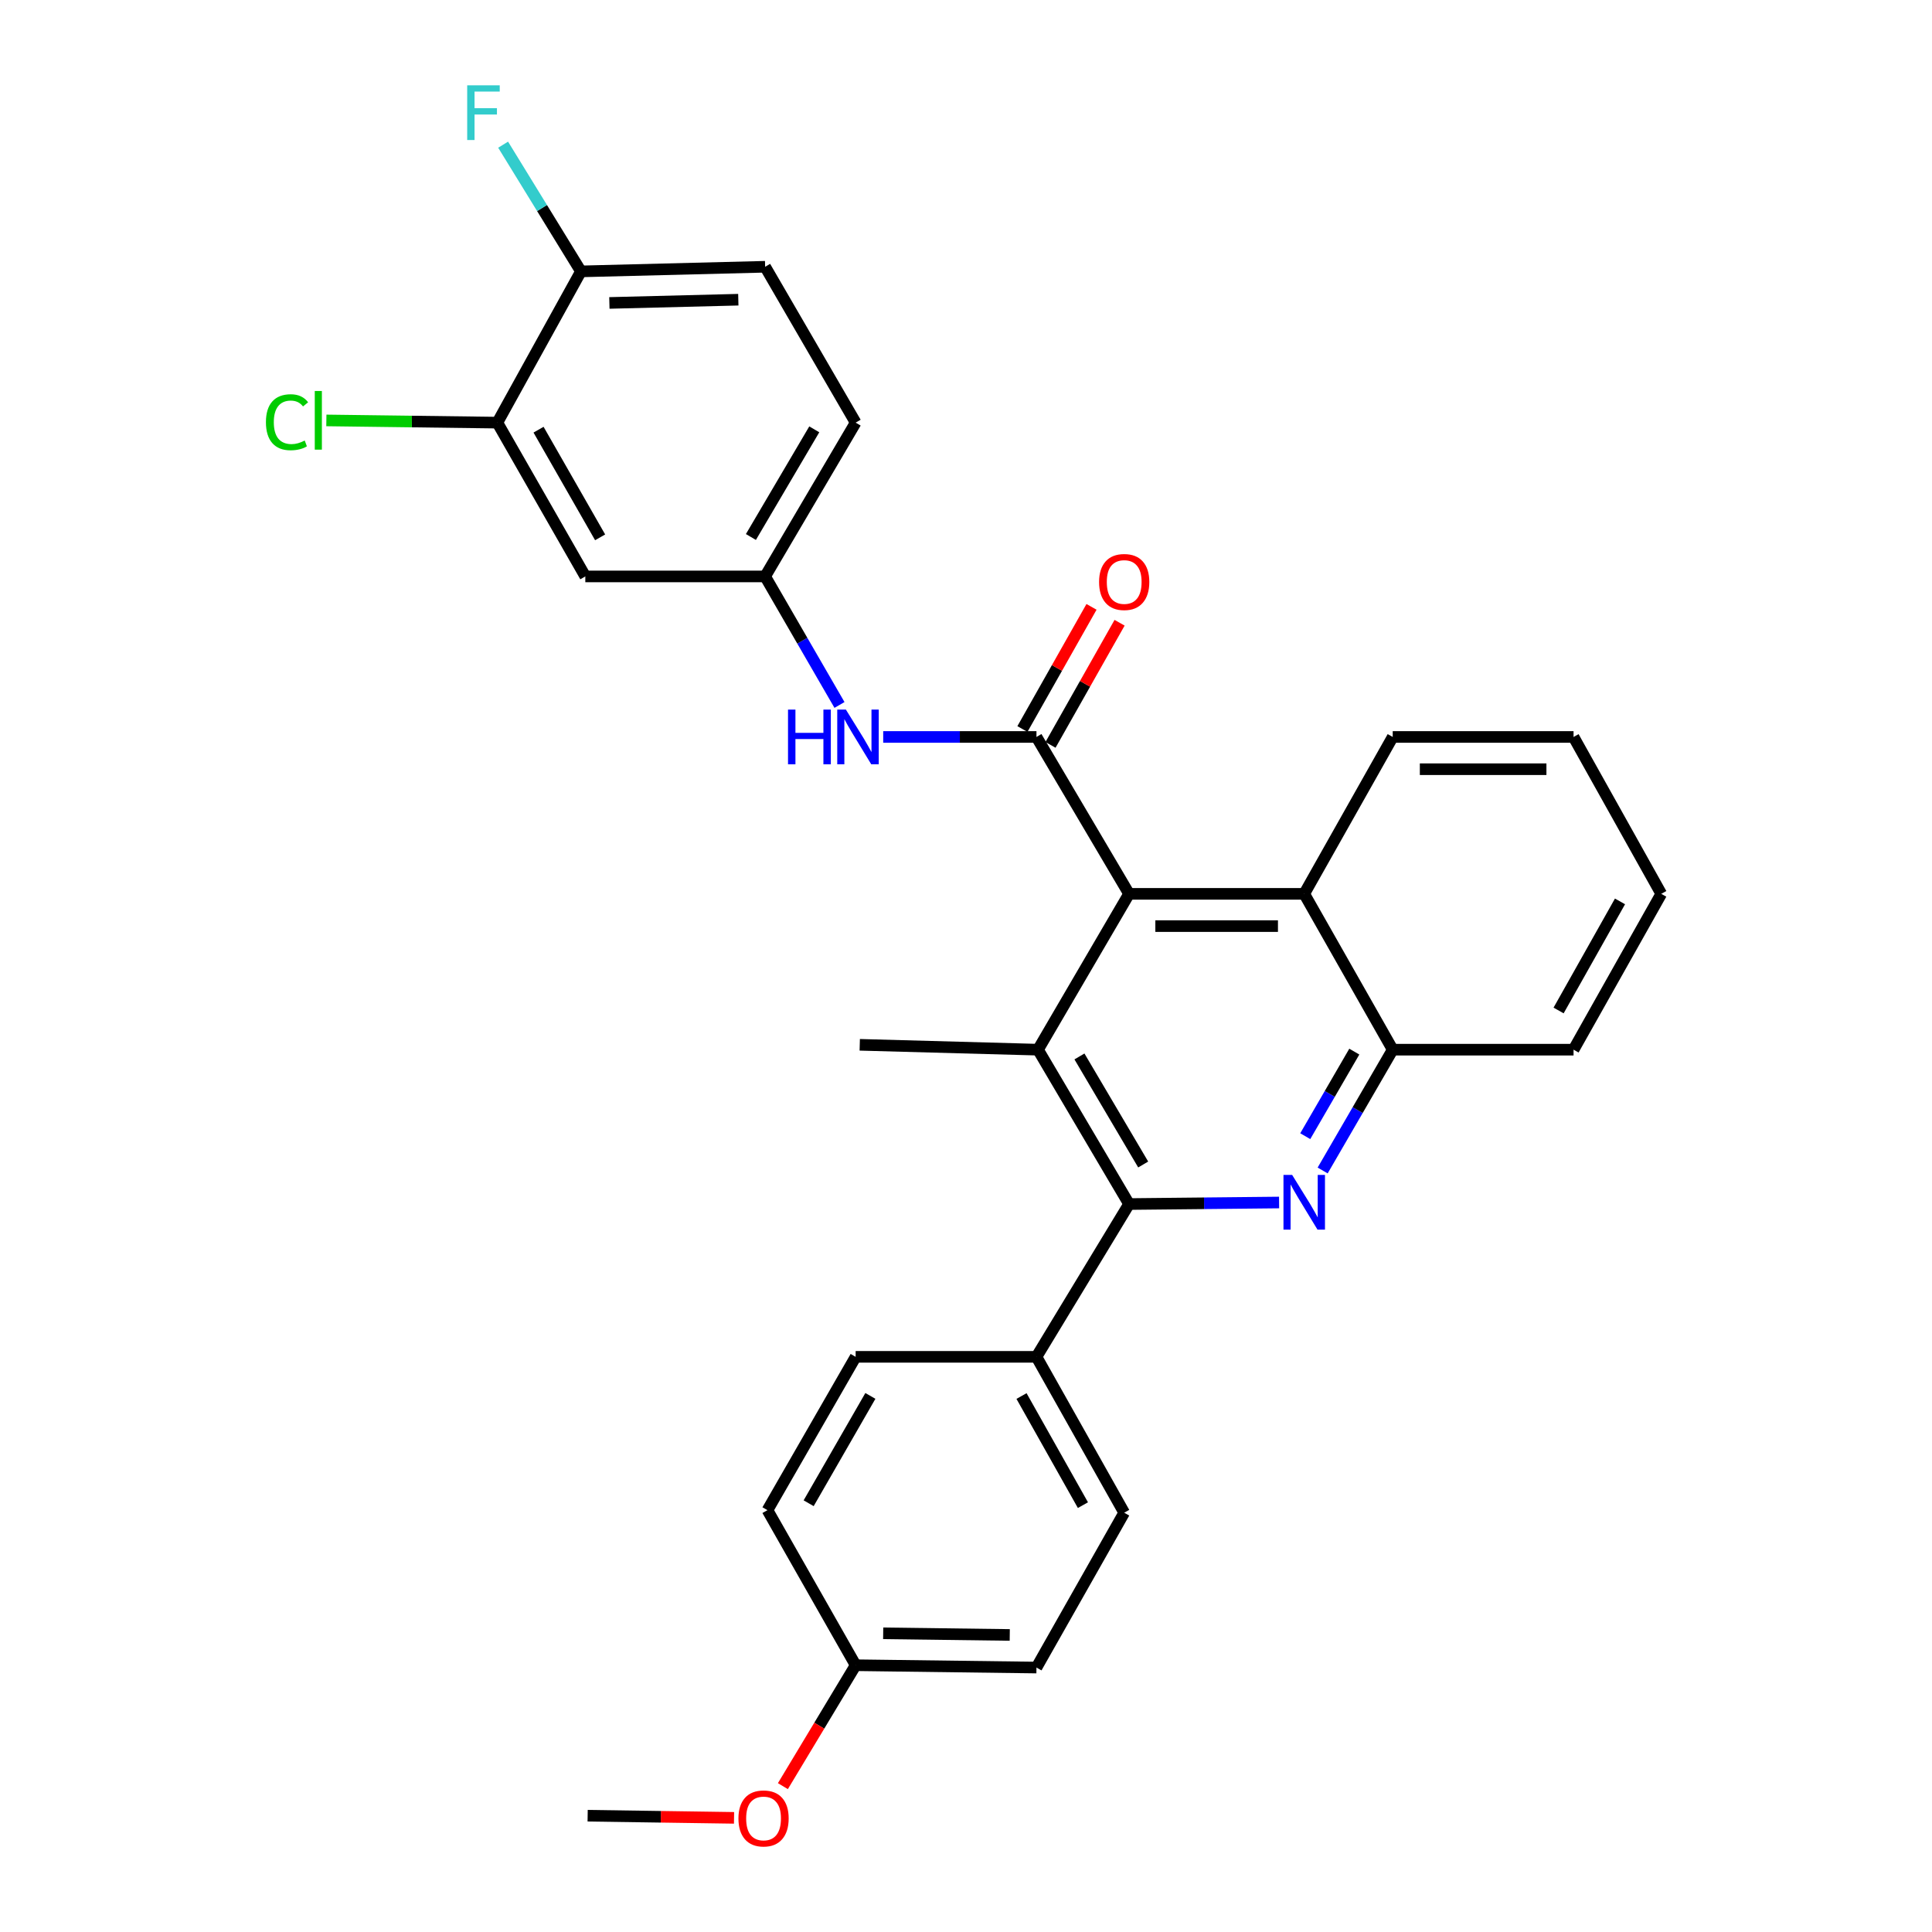 <?xml version='1.0' encoding='iso-8859-1'?>
<svg version='1.1' baseProfile='full'
              xmlns='http://www.w3.org/2000/svg'
                      xmlns:rdkit='http://www.rdkit.org/xml'
                      xmlns:xlink='http://www.w3.org/1999/xlink'
                  xml:space='preserve'
width='1000px' height='1000px' viewBox='0 0 1000 1000'>
<!-- END OF HEADER -->
<rect style='opacity:1.0;fill:#FFFFFF;stroke:none' width='1000' height='1000' x='0' y='0'> </rect>
<path class='bond-1' d='M 536.471,381.447 L 584.406,462.653' style='fill:none;fill-rule:evenodd;stroke:#000000;stroke-width:6px;stroke-linecap:butt;stroke-linejoin:miter;stroke-opacity:1' />
<path class='bond-6' d='M 536.471,381.447 L 496.808,381.447' style='fill:none;fill-rule:evenodd;stroke:#000000;stroke-width:6px;stroke-linecap:butt;stroke-linejoin:miter;stroke-opacity:1' />
<path class='bond-6' d='M 496.808,381.447 L 457.145,381.447' style='fill:none;fill-rule:evenodd;stroke:#0000FF;stroke-width:6px;stroke-linecap:butt;stroke-linejoin:miter;stroke-opacity:1' />
<path class='bond-11' d='M 543.737,385.556 L 561.617,353.945' style='fill:none;fill-rule:evenodd;stroke:#000000;stroke-width:6px;stroke-linecap:butt;stroke-linejoin:miter;stroke-opacity:1' />
<path class='bond-11' d='M 561.617,353.945 L 579.497,322.334' style='fill:none;fill-rule:evenodd;stroke:#FF0000;stroke-width:6px;stroke-linecap:butt;stroke-linejoin:miter;stroke-opacity:1' />
<path class='bond-11' d='M 529.204,377.337 L 547.084,345.725' style='fill:none;fill-rule:evenodd;stroke:#000000;stroke-width:6px;stroke-linecap:butt;stroke-linejoin:miter;stroke-opacity:1' />
<path class='bond-11' d='M 547.084,345.725 L 564.964,314.114' style='fill:none;fill-rule:evenodd;stroke:#FF0000;stroke-width:6px;stroke-linecap:butt;stroke-linejoin:miter;stroke-opacity:1' />
<path class='bond-0' d='M 684.601,605.842 L 702.734,574.578' style='fill:none;fill-rule:evenodd;stroke:#0000FF;stroke-width:6px;stroke-linecap:butt;stroke-linejoin:miter;stroke-opacity:1' />
<path class='bond-0' d='M 702.734,574.578 L 720.867,543.313' style='fill:none;fill-rule:evenodd;stroke:#000000;stroke-width:6px;stroke-linecap:butt;stroke-linejoin:miter;stroke-opacity:1' />
<path class='bond-0' d='M 675.598,588.086 L 688.292,566.201' style='fill:none;fill-rule:evenodd;stroke:#0000FF;stroke-width:6px;stroke-linecap:butt;stroke-linejoin:miter;stroke-opacity:1' />
<path class='bond-0' d='M 688.292,566.201 L 700.985,544.316' style='fill:none;fill-rule:evenodd;stroke:#000000;stroke-width:6px;stroke-linecap:butt;stroke-linejoin:miter;stroke-opacity:1' />
<path class='bond-29' d='M 662.058,622.417 L 623.232,622.815' style='fill:none;fill-rule:evenodd;stroke:#0000FF;stroke-width:6px;stroke-linecap:butt;stroke-linejoin:miter;stroke-opacity:1' />
<path class='bond-29' d='M 623.232,622.815 L 584.406,623.212' style='fill:none;fill-rule:evenodd;stroke:#000000;stroke-width:6px;stroke-linecap:butt;stroke-linejoin:miter;stroke-opacity:1' />
<path class='bond-3' d='M 584.406,462.653 L 537.268,543.313' style='fill:none;fill-rule:evenodd;stroke:#000000;stroke-width:6px;stroke-linecap:butt;stroke-linejoin:miter;stroke-opacity:1' />
<path class='bond-5' d='M 584.406,462.653 L 675.065,462.653' style='fill:none;fill-rule:evenodd;stroke:#000000;stroke-width:6px;stroke-linecap:butt;stroke-linejoin:miter;stroke-opacity:1' />
<path class='bond-5' d='M 598.005,479.349 L 661.466,479.349' style='fill:none;fill-rule:evenodd;stroke:#000000;stroke-width:6px;stroke-linecap:butt;stroke-linejoin:miter;stroke-opacity:1' />
<path class='bond-2' d='M 584.406,623.212 L 537.268,543.313' style='fill:none;fill-rule:evenodd;stroke:#000000;stroke-width:6px;stroke-linecap:butt;stroke-linejoin:miter;stroke-opacity:1' />
<path class='bond-2' d='M 591.715,602.743 L 558.719,546.814' style='fill:none;fill-rule:evenodd;stroke:#000000;stroke-width:6px;stroke-linecap:butt;stroke-linejoin:miter;stroke-opacity:1' />
<path class='bond-9' d='M 584.406,623.212 L 536.471,702.295' style='fill:none;fill-rule:evenodd;stroke:#000000;stroke-width:6px;stroke-linecap:butt;stroke-linejoin:miter;stroke-opacity:1' />
<path class='bond-20' d='M 537.268,543.313 L 445.005,540.79' style='fill:none;fill-rule:evenodd;stroke:#000000;stroke-width:6px;stroke-linecap:butt;stroke-linejoin:miter;stroke-opacity:1' />
<path class='bond-4' d='M 720.867,543.313 L 675.065,462.653' style='fill:none;fill-rule:evenodd;stroke:#000000;stroke-width:6px;stroke-linecap:butt;stroke-linejoin:miter;stroke-opacity:1' />
<path class='bond-25' d='M 720.867,543.313 L 814.466,543.313' style='fill:none;fill-rule:evenodd;stroke:#000000;stroke-width:6px;stroke-linecap:butt;stroke-linejoin:miter;stroke-opacity:1' />
<path class='bond-24' d='M 675.065,462.653 L 720.867,381.447' style='fill:none;fill-rule:evenodd;stroke:#000000;stroke-width:6px;stroke-linecap:butt;stroke-linejoin:miter;stroke-opacity:1' />
<path class='bond-10' d='M 434.517,364.887 L 415.274,331.622' style='fill:none;fill-rule:evenodd;stroke:#0000FF;stroke-width:6px;stroke-linecap:butt;stroke-linejoin:miter;stroke-opacity:1' />
<path class='bond-10' d='M 415.274,331.622 L 396.031,298.357' style='fill:none;fill-rule:evenodd;stroke:#000000;stroke-width:6px;stroke-linecap:butt;stroke-linejoin:miter;stroke-opacity:1' />
<path class='bond-7' d='M 257.427,218.755 L 302.96,298.357' style='fill:none;fill-rule:evenodd;stroke:#000000;stroke-width:6px;stroke-linecap:butt;stroke-linejoin:miter;stroke-opacity:1' />
<path class='bond-7' d='M 278.75,222.405 L 310.623,278.127' style='fill:none;fill-rule:evenodd;stroke:#000000;stroke-width:6px;stroke-linecap:butt;stroke-linejoin:miter;stroke-opacity:1' />
<path class='bond-16' d='M 257.427,218.755 L 213.175,218.183' style='fill:none;fill-rule:evenodd;stroke:#000000;stroke-width:6px;stroke-linecap:butt;stroke-linejoin:miter;stroke-opacity:1' />
<path class='bond-16' d='M 213.175,218.183 L 168.922,217.612' style='fill:none;fill-rule:evenodd;stroke:#00CC00;stroke-width:6px;stroke-linecap:butt;stroke-linejoin:miter;stroke-opacity:1' />
<path class='bond-30' d='M 257.427,218.755 L 300.697,140.47' style='fill:none;fill-rule:evenodd;stroke:#000000;stroke-width:6px;stroke-linecap:butt;stroke-linejoin:miter;stroke-opacity:1' />
<path class='bond-8' d='M 302.96,298.357 L 396.031,298.357' style='fill:none;fill-rule:evenodd;stroke:#000000;stroke-width:6px;stroke-linecap:butt;stroke-linejoin:miter;stroke-opacity:1' />
<path class='bond-13' d='M 536.471,702.295 L 581.883,782.973' style='fill:none;fill-rule:evenodd;stroke:#000000;stroke-width:6px;stroke-linecap:butt;stroke-linejoin:miter;stroke-opacity:1' />
<path class='bond-13' d='M 528.733,722.586 L 560.522,779.061' style='fill:none;fill-rule:evenodd;stroke:#000000;stroke-width:6px;stroke-linecap:butt;stroke-linejoin:miter;stroke-opacity:1' />
<path class='bond-14' d='M 536.471,702.295 L 442.881,702.295' style='fill:none;fill-rule:evenodd;stroke:#000000;stroke-width:6px;stroke-linecap:butt;stroke-linejoin:miter;stroke-opacity:1' />
<path class='bond-17' d='M 396.031,298.357 L 442.881,218.755' style='fill:none;fill-rule:evenodd;stroke:#000000;stroke-width:6px;stroke-linecap:butt;stroke-linejoin:miter;stroke-opacity:1' />
<path class='bond-17' d='M 388.669,277.948 L 421.465,222.226' style='fill:none;fill-rule:evenodd;stroke:#000000;stroke-width:6px;stroke-linecap:butt;stroke-linejoin:miter;stroke-opacity:1' />
<path class='bond-12' d='M 300.697,140.47 L 396.031,138.077' style='fill:none;fill-rule:evenodd;stroke:#000000;stroke-width:6px;stroke-linecap:butt;stroke-linejoin:miter;stroke-opacity:1' />
<path class='bond-12' d='M 315.416,156.801 L 382.15,155.126' style='fill:none;fill-rule:evenodd;stroke:#000000;stroke-width:6px;stroke-linecap:butt;stroke-linejoin:miter;stroke-opacity:1' />
<path class='bond-18' d='M 300.697,140.47 L 280.557,107.678' style='fill:none;fill-rule:evenodd;stroke:#000000;stroke-width:6px;stroke-linecap:butt;stroke-linejoin:miter;stroke-opacity:1' />
<path class='bond-18' d='M 280.557,107.678 L 260.416,74.887' style='fill:none;fill-rule:evenodd;stroke:#33CCCC;stroke-width:6px;stroke-linecap:butt;stroke-linejoin:miter;stroke-opacity:1' />
<path class='bond-21' d='M 581.883,782.973 L 536.471,863.122' style='fill:none;fill-rule:evenodd;stroke:#000000;stroke-width:6px;stroke-linecap:butt;stroke-linejoin:miter;stroke-opacity:1' />
<path class='bond-22' d='M 442.881,702.295 L 397.236,781.656' style='fill:none;fill-rule:evenodd;stroke:#000000;stroke-width:6px;stroke-linecap:butt;stroke-linejoin:miter;stroke-opacity:1' />
<path class='bond-22' d='M 450.507,722.523 L 418.556,778.076' style='fill:none;fill-rule:evenodd;stroke:#000000;stroke-width:6px;stroke-linecap:butt;stroke-linejoin:miter;stroke-opacity:1' />
<path class='bond-15' d='M 396.031,138.077 L 442.881,218.755' style='fill:none;fill-rule:evenodd;stroke:#000000;stroke-width:6px;stroke-linecap:butt;stroke-linejoin:miter;stroke-opacity:1' />
<path class='bond-19' d='M 442.881,861.916 L 397.236,781.656' style='fill:none;fill-rule:evenodd;stroke:#000000;stroke-width:6px;stroke-linecap:butt;stroke-linejoin:miter;stroke-opacity:1' />
<path class='bond-23' d='M 442.881,861.916 L 424.051,893.212' style='fill:none;fill-rule:evenodd;stroke:#000000;stroke-width:6px;stroke-linecap:butt;stroke-linejoin:miter;stroke-opacity:1' />
<path class='bond-23' d='M 424.051,893.212 L 405.221,924.507' style='fill:none;fill-rule:evenodd;stroke:#FF0000;stroke-width:6px;stroke-linecap:butt;stroke-linejoin:miter;stroke-opacity:1' />
<path class='bond-32' d='M 442.881,861.916 L 536.471,863.122' style='fill:none;fill-rule:evenodd;stroke:#000000;stroke-width:6px;stroke-linecap:butt;stroke-linejoin:miter;stroke-opacity:1' />
<path class='bond-32' d='M 457.135,845.403 L 522.647,846.247' style='fill:none;fill-rule:evenodd;stroke:#000000;stroke-width:6px;stroke-linecap:butt;stroke-linejoin:miter;stroke-opacity:1' />
<path class='bond-26' d='M 379.938,940.916 L 342.052,940.364' style='fill:none;fill-rule:evenodd;stroke:#FF0000;stroke-width:6px;stroke-linecap:butt;stroke-linejoin:miter;stroke-opacity:1' />
<path class='bond-26' d='M 342.052,940.364 L 304.166,939.812' style='fill:none;fill-rule:evenodd;stroke:#000000;stroke-width:6px;stroke-linecap:butt;stroke-linejoin:miter;stroke-opacity:1' />
<path class='bond-27' d='M 720.867,381.447 L 814.466,381.447' style='fill:none;fill-rule:evenodd;stroke:#000000;stroke-width:6px;stroke-linecap:butt;stroke-linejoin:miter;stroke-opacity:1' />
<path class='bond-27' d='M 734.907,398.142 L 800.426,398.142' style='fill:none;fill-rule:evenodd;stroke:#000000;stroke-width:6px;stroke-linecap:butt;stroke-linejoin:miter;stroke-opacity:1' />
<path class='bond-31' d='M 814.466,543.313 L 859.869,462.653' style='fill:none;fill-rule:evenodd;stroke:#000000;stroke-width:6px;stroke-linecap:butt;stroke-linejoin:miter;stroke-opacity:1' />
<path class='bond-31' d='M 806.727,523.024 L 838.51,466.563' style='fill:none;fill-rule:evenodd;stroke:#000000;stroke-width:6px;stroke-linecap:butt;stroke-linejoin:miter;stroke-opacity:1' />
<path class='bond-28' d='M 814.466,381.447 L 859.869,462.653' style='fill:none;fill-rule:evenodd;stroke:#000000;stroke-width:6px;stroke-linecap:butt;stroke-linejoin:miter;stroke-opacity:1' />
<path  class='atom-1' d='M 668.805 608.124
L 678.085 623.124
Q 679.005 624.604, 680.485 627.284
Q 681.965 629.964, 682.045 630.124
L 682.045 608.124
L 685.805 608.124
L 685.805 636.444
L 681.925 636.444
L 671.965 620.044
Q 670.805 618.124, 669.565 615.924
Q 668.365 613.724, 668.005 613.044
L 668.005 636.444
L 664.325 636.444
L 664.325 608.124
L 668.805 608.124
' fill='#0000FF'/>
<path  class='atom-7' d='M 407.876 367.287
L 411.716 367.287
L 411.716 379.327
L 426.196 379.327
L 426.196 367.287
L 430.036 367.287
L 430.036 395.607
L 426.196 395.607
L 426.196 382.527
L 411.716 382.527
L 411.716 395.607
L 407.876 395.607
L 407.876 367.287
' fill='#0000FF'/>
<path  class='atom-7' d='M 437.836 367.287
L 447.116 382.287
Q 448.036 383.767, 449.516 386.447
Q 450.996 389.127, 451.076 389.287
L 451.076 367.287
L 454.836 367.287
L 454.836 395.607
L 450.956 395.607
L 440.996 379.207
Q 439.836 377.287, 438.596 375.087
Q 437.396 372.887, 437.036 372.207
L 437.036 395.607
L 433.356 395.607
L 433.356 367.287
L 437.836 367.287
' fill='#0000FF'/>
<path  class='atom-12' d='M 568.883 301.238
Q 568.883 294.438, 572.243 290.638
Q 575.603 286.838, 581.883 286.838
Q 588.163 286.838, 591.523 290.638
Q 594.883 294.438, 594.883 301.238
Q 594.883 308.118, 591.483 312.038
Q 588.083 315.918, 581.883 315.918
Q 575.643 315.918, 572.243 312.038
Q 568.883 308.158, 568.883 301.238
M 581.883 312.718
Q 586.203 312.718, 588.523 309.838
Q 590.883 306.918, 590.883 301.238
Q 590.883 295.678, 588.523 292.878
Q 586.203 290.038, 581.883 290.038
Q 577.563 290.038, 575.203 292.838
Q 572.883 295.638, 572.883 301.238
Q 572.883 306.958, 575.203 309.838
Q 577.563 312.718, 581.883 312.718
' fill='#FF0000'/>
<path  class='atom-17' d='M 137.645 218.538
Q 137.645 211.498, 140.925 207.818
Q 144.245 204.098, 150.525 204.098
Q 156.365 204.098, 159.485 208.218
L 156.845 210.378
Q 154.565 207.378, 150.525 207.378
Q 146.245 207.378, 143.965 210.258
Q 141.725 213.098, 141.725 218.538
Q 141.725 224.138, 144.045 227.018
Q 146.405 229.898, 150.965 229.898
Q 154.085 229.898, 157.725 228.018
L 158.845 231.018
Q 157.365 231.978, 155.125 232.538
Q 152.885 233.098, 150.405 233.098
Q 144.245 233.098, 140.925 229.338
Q 137.645 225.578, 137.645 218.538
' fill='#00CC00'/>
<path  class='atom-17' d='M 162.925 202.378
L 166.605 202.378
L 166.605 232.738
L 162.925 232.738
L 162.925 202.378
' fill='#00CC00'/>
<path  class='atom-19' d='M 241.819 44.157
L 258.659 44.157
L 258.659 47.397
L 245.619 47.397
L 245.619 55.997
L 257.219 55.997
L 257.219 59.277
L 245.619 59.277
L 245.619 72.477
L 241.819 72.477
L 241.819 44.157
' fill='#33CCCC'/>
<path  class='atom-24' d='M 382.214 941.218
Q 382.214 934.418, 385.574 930.618
Q 388.934 926.818, 395.214 926.818
Q 401.494 926.818, 404.854 930.618
Q 408.214 934.418, 408.214 941.218
Q 408.214 948.098, 404.814 952.018
Q 401.414 955.898, 395.214 955.898
Q 388.974 955.898, 385.574 952.018
Q 382.214 948.138, 382.214 941.218
M 395.214 952.698
Q 399.534 952.698, 401.854 949.818
Q 404.214 946.898, 404.214 941.218
Q 404.214 935.658, 401.854 932.858
Q 399.534 930.018, 395.214 930.018
Q 390.894 930.018, 388.534 932.818
Q 386.214 935.618, 386.214 941.218
Q 386.214 946.938, 388.534 949.818
Q 390.894 952.698, 395.214 952.698
' fill='#FF0000'/>
</svg>
